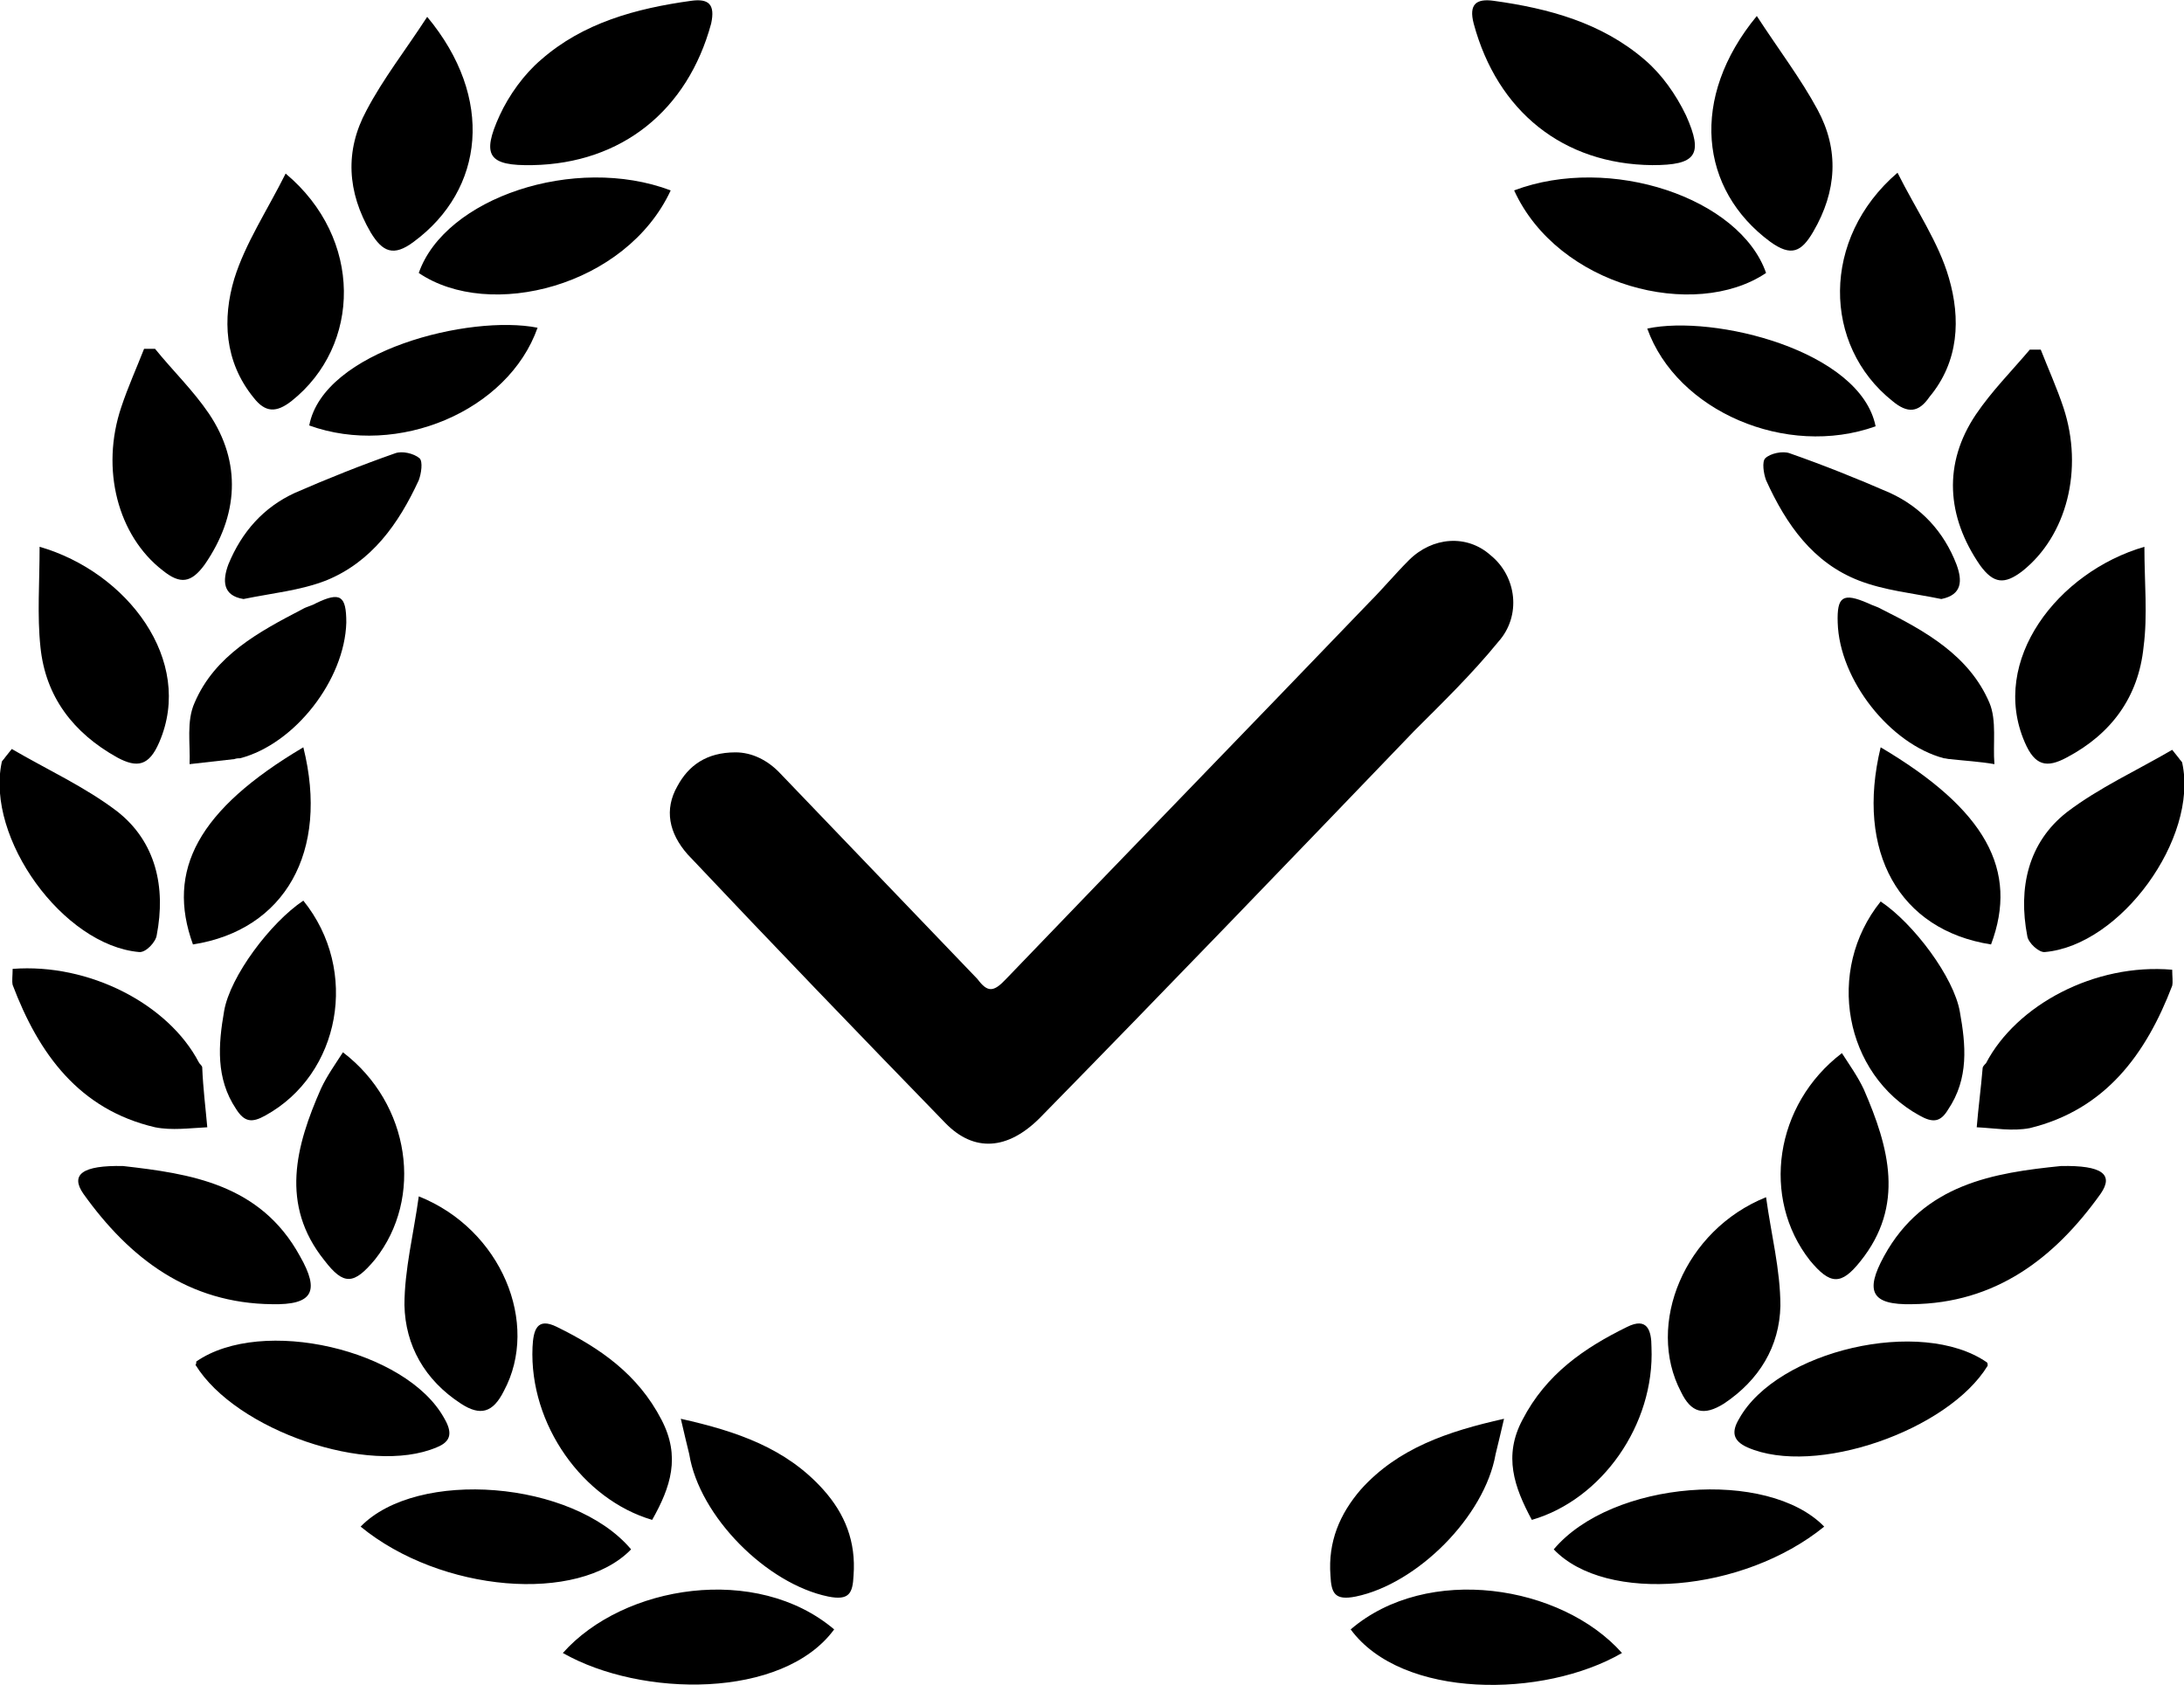 <?xml version="1.0" encoding="utf-8"?>
<!-- Generator: Adobe Illustrator 26.0.1, SVG Export Plug-In . SVG Version: 6.00 Build 0)  -->
<svg version="1.1" id="图层_1" xmlns="http://www.w3.org/2000/svg" xmlns:xlink="http://www.w3.org/1999/xlink" x="0px" y="0px"
	 viewBox="0 0 259.2 200" style="enable-background:new 0 0 259.2 200;" xml:space="preserve">
<g>
	<g>
		<g>
			<path d="M196.1,19.6c-10.6-0.1-18.4-6.4-21.2-16.8c-0.6-2.3,0.3-3,2.4-2.7c6.5,0.9,12.8,2.6,17.9,7c2,1.7,3.7,4.1,4.9,6.6
				C202.2,18.4,201.3,19.6,196.1,19.6L196.1,19.6z M234.6,133.8c0.2-2.4,0.5-4.6,0.7-7c0-0.2,0.2-0.4,0.4-0.6
				c3.6-6.9,12.9-11.9,22.1-11.1c0,0.8,0.1,1.4,0,1.9c-3.1,8.1-7.9,14.7-16.9,16.9C238.8,134.3,236.7,133.9,234.6,133.8L234.6,133.8
				z M245.3,89.9c-2.4,1.3-3.8,1-5-1.8c-4.2-9.7,3.9-20.2,14.2-23.2c0,4.3,0.4,8.1-0.1,11.9C253.8,82.7,250.6,87.1,245.3,89.9
				L245.3,89.9z M242.7,113c-0.7,0.1-2-1.1-2.1-1.9c-1.1-5.7,0.1-11.1,4.7-14.7c3.8-2.9,8.4-5,12.5-7.4l0.8,1
				c0.1,0.2,0.4,0.4,0.4,0.6C260.9,99.5,251.7,112.2,242.7,113L242.7,113z M223.6,149.1c4.7-8.6,13.1-9.9,21-10.7
				c4.9-0.1,6.3,1,4.7,3.3c-5.5,7.7-12.5,13-22.4,13.1C222.1,154.9,221.3,153.3,223.6,149.1z M207.4,171.8c-1.8-0.8-1.9-1.9-1-3.4
				c4.5-8.1,21.6-12.1,29.4-6.7c0.1,0.1,0.1,0.2,0.1,0.4C231.2,169.8,215.4,175.3,207.4,171.8L207.4,171.8z"/>
			<path d="M210.1,28.7c-8.4-6.2-9.6-17.1-1.6-26.8c2.6,4,5.2,7.4,7.2,11.1c2.6,4.8,2.3,9.7-0.5,14.5
				C213.8,29.9,212.6,30.5,210.1,28.7L210.1,28.7z M240,67.8c-2.1,1.6-3.4,1.5-5-0.7c-4-5.8-4.4-12.1-0.5-17.9
				c1.9-2.8,4.2-5.1,6.4-7.7h1.3c0.9,2.3,1.9,4.5,2.7,6.9C247.3,55.7,245.3,63.6,240,67.8z M179.7,22.6c11.4-4.3,26.8,0.9,29.9,9.8
				C201.1,38.1,184.9,34,179.7,22.6z M224.6,47.6c-8.3-6.6-8.5-19.3,0.6-27.1c2.2,4.4,4.9,8.3,6.1,12.5c1.4,4.8,1.2,9.9-2.3,14.1
				C227.7,49,226.4,49.1,224.6,47.6L224.6,47.6z M192.5,196.2c-9.3,5.4-26.1,5.5-32.2-2.8C169.4,185.6,185.3,188.1,192.5,196.2z
				 M216.5,181.2c-9.6,7.8-25.9,9.2-32.1,2.7C191.3,175.7,209.8,174.3,216.5,181.2z M227.8,132.4c-8.9-4.9-11.2-17.2-4.6-25.4
				c3.9,2.6,8.7,9,9.4,13.1c0.7,3.9,1.1,7.9-1.4,11.6C230.3,133.2,229.4,133.3,227.8,132.4L227.8,132.4z M204.6,166.6
				c-2.4,1.5-3.9,1.1-5.1-1.4c-4.2-8,0.4-19.2,10.1-23.1c0.6,4.4,1.7,8.6,1.7,12.9C211.2,159.8,208.8,163.8,204.6,166.6L204.6,166.6
				z M214.8,149.6c-5.8-7.4-4.2-18.5,3.8-24.6c0.9,1.4,1.9,2.8,2.6,4.3c3,6.9,4.9,13.8-0.4,20.4
				C218.5,152.6,217.2,152.5,214.8,149.6z M178.5,168.4c-0.4,1.7-0.7,3-1,4.2c-1.3,7.4-9.3,15.4-16.6,16.9c-2.5,0.5-2.9-0.4-3-2.5
				c-0.3-4,1.1-7.3,3.6-10.2C165.9,171.9,171.8,169.9,178.5,168.4z M181.8,180.4c-2.1-3.9-3.4-7.6-1.1-11.9c2.8-5.4,7.3-8.5,12.4-11
				c2.4-1.2,2.9,0.4,2.9,2.4C196.4,169.1,190.1,178,181.8,180.4z M209.5,54.4c0.6-0.6,2.1-0.9,2.9-0.6c4,1.4,8,3,11.9,4.7
				c3.7,1.7,6.4,4.6,7.9,8.5c0.7,1.9,0.7,3.6-1.8,4.1c-3.4-0.7-6.7-1-9.8-2.2c-5.4-2.1-8.6-6.6-11-11.9
				C209.3,56.2,209.1,54.8,209.5,54.4L209.5,54.4z M231.4,90.1c-0.2,0-0.5-0.1-0.7-0.1c-6.4-1.7-12.4-9.3-12.6-16.1
				c-0.1-3.1,0.6-3.6,3.6-2.3c0.6,0.3,1.1,0.4,1.6,0.7c5.2,2.6,10.4,5.5,12.8,11.1c0.9,2.1,0.4,4.9,0.6,7.3
				C235,90.4,233.2,90.3,231.4,90.1L231.4,90.1z M236.3,112.1c-10.9-1.7-16.1-11-13.1-23.4C235.7,96.1,239.6,103.3,236.3,112.1z
				 M222.6,50.6C212,54.4,199,48.8,195.5,39C203.4,37.3,220.8,41.6,222.6,50.6z"/>
		</g>
	</g>
	<g>
		<g>
			<path d="M63.2,19.6c-5.2,0.1-6.1-1.1-3.9-5.9c1.1-2.4,2.9-4.9,4.9-6.6c5-4.4,11.3-6.1,17.8-7c2.1-0.3,2.9,0.4,2.4,2.7
				C81.6,13.1,73.8,19.4,63.2,19.6L63.2,19.6z M24.6,133.8c-2.1,0.1-4.2,0.4-6.2,0c-9-2.1-13.8-8.7-16.9-16.9c-0.1-0.5,0-1.1,0-1.9
				c9.1-0.7,18.5,4.2,22.1,11.1c0.1,0.2,0.4,0.4,0.4,0.6C24.1,129.2,24.4,131.5,24.6,133.8L24.6,133.8z M13.9,89.9
				C8.7,87,5.4,82.7,4.8,76.8C4.4,73,4.7,69.2,4.7,64.9c10.4,3,18.4,13.5,14.2,23.2C17.7,90.9,16.3,91.2,13.9,89.9L13.9,89.9z
				 M16.5,113c-9-0.8-18.2-13.5-16.3-22.5c0-0.2,0.3-0.4,0.4-0.6l0.8-1c4.1,2.4,8.7,4.5,12.5,7.4c4.6,3.6,5.8,9,4.7,14.7
				C18.5,111.8,17.3,113.1,16.5,113L16.5,113z M32.3,154.8c-9.9-0.1-16.9-5.4-22.4-13.1c-1.6-2.3-0.1-3.4,4.7-3.3
				c7.9,0.9,16.3,2.1,21,10.7C38,153.3,37.1,154.9,32.3,154.8z M51.8,171.8c-8,3.4-23.8-2-28.6-9.8c0.1-0.1,0.1-0.3,0.1-0.4
				c7.8-5.4,24.9-1.4,29.4,6.7C53.7,170,53.6,171.1,51.8,171.8L51.8,171.8z"/>
			<path d="M49.1,28.7c-2.4,1.8-3.7,1.2-5.1-1.1c-2.8-4.8-3.1-9.7-0.5-14.5c2-3.8,4.6-7.1,7.2-11.1C58.7,11.6,57.5,22.5,49.1,28.7
				L49.1,28.7z M14.4,48.3c0.8-2.4,1.8-4.6,2.7-6.9h1.3c2.1,2.6,4.5,4.9,6.4,7.7c3.9,5.8,3.5,12.1-0.5,17.9c-1.6,2.2-2.9,2.4-5,0.7
				C14,63.6,11.9,55.7,14.4,48.3z M49.7,32.4c3.1-8.9,18.5-14.1,29.9-9.8C74.3,34,58.1,38.1,49.7,32.4z M34.6,47.6
				c-1.8,1.4-3.1,1.4-4.5-0.4c-3.5-4.3-3.7-9.4-2.3-14.1c1.3-4.2,3.9-8.1,6.1-12.5C43.1,28.3,42.9,41,34.6,47.6L34.6,47.6z
				 M99,193.4c-6.1,8.3-22.9,8.1-32.2,2.8C74,188.1,89.8,185.6,99,193.4z M74.9,183.9c-6.3,6.5-22.6,5.1-32.1-2.7
				C49.5,174.3,68,175.7,74.9,183.9z M31.5,132.4c-1.6,0.9-2.5,0.8-3.5-0.8c-2.4-3.6-2.1-7.6-1.4-11.6c0.7-4.1,5.5-10.5,9.4-13.1
				C42.7,115.2,40.4,127.5,31.5,132.4L31.5,132.4z M54.7,166.6c-4.3-2.8-6.6-6.9-6.7-11.7c0-4.2,1.1-8.5,1.7-12.9
				c9.8,3.9,14.4,15.1,10.1,23.1C58.5,167.7,57,168.1,54.7,166.6L54.7,166.6z M38.5,149.6c-5.3-6.6-3.4-13.6-0.4-20.4
				c0.7-1.5,1.7-2.9,2.6-4.3c8,6.1,9.6,17.3,3.8,24.6C42,152.5,40.8,152.6,38.5,149.6z M97.7,176.8c2.6,2.9,3.9,6.2,3.6,10.2
				c-0.1,2.1-0.5,3-3,2.5C91,188,83,180,81.8,172.6c-0.3-1.2-0.6-2.5-1-4.2C87.5,169.9,93.3,171.9,97.7,176.8z M63.2,159.9
				c0.1-2,0.5-3.6,2.9-2.4c5.1,2.5,9.6,5.6,12.4,11c2.3,4.4,1.1,8-1.1,11.9C69.2,178,62.8,169.1,63.2,159.9z M49.8,54.4
				c0.4,0.4,0.2,1.8-0.1,2.6c-2.4,5.2-5.6,9.7-11,11.9c-3.1,1.2-6.4,1.5-9.8,2.2c-2.5-0.4-2.5-2.2-1.8-4.1c1.6-3.9,4.2-6.8,7.9-8.5
				c3.9-1.7,7.9-3.3,11.9-4.7C47.7,53.5,49.1,53.8,49.8,54.4L49.8,54.4z M27.8,90.1c-1.8,0.2-3.6,0.4-5.3,0.6
				c0.1-2.4-0.4-5.1,0.6-7.3c2.4-5.6,7.6-8.4,12.8-11.1c0.5-0.3,1.1-0.4,1.6-0.7c2.9-1.4,3.6-0.9,3.6,2.3C40.9,80.7,35,88.3,28.5,90
				C28.3,90,28.1,90,27.8,90.1L27.8,90.1z M36,88.7c3.1,12.4-2.2,21.7-13.1,23.4C19.7,103.3,23.5,96.1,36,88.7z M63.8,38.9
				c-3.5,9.9-16.6,15.4-27.1,11.6C38.4,41.6,55.8,37.3,63.8,38.9z"/>
		</g>
	</g>
</g>
<path d="M87.3,89.3c1.9,0,3.8,0.9,5.3,2.5l23.4,24.4c1.2,1.6,1.9,1.6,3.4,0c14.4-15,28.7-29.7,43.1-44.7c1.6-1.6,3.1-3.4,4.7-5
	c2.8-2.8,6.9-3.1,9.7-0.6c3.1,2.5,3.7,7.2,0.9,10.3c-3.1,3.8-6.6,7.2-10,10.6c-14.7,15.3-29.4,30.6-44.4,45.9
	c-3.8,3.8-7.8,4.1-11.2,0.6c-10.3-10.6-20.6-21.3-30.6-31.9c-2.2-2.5-2.8-5.3-1.2-8.1C81.7,90.9,83.8,89.3,87.3,89.3z"/>
</svg>
